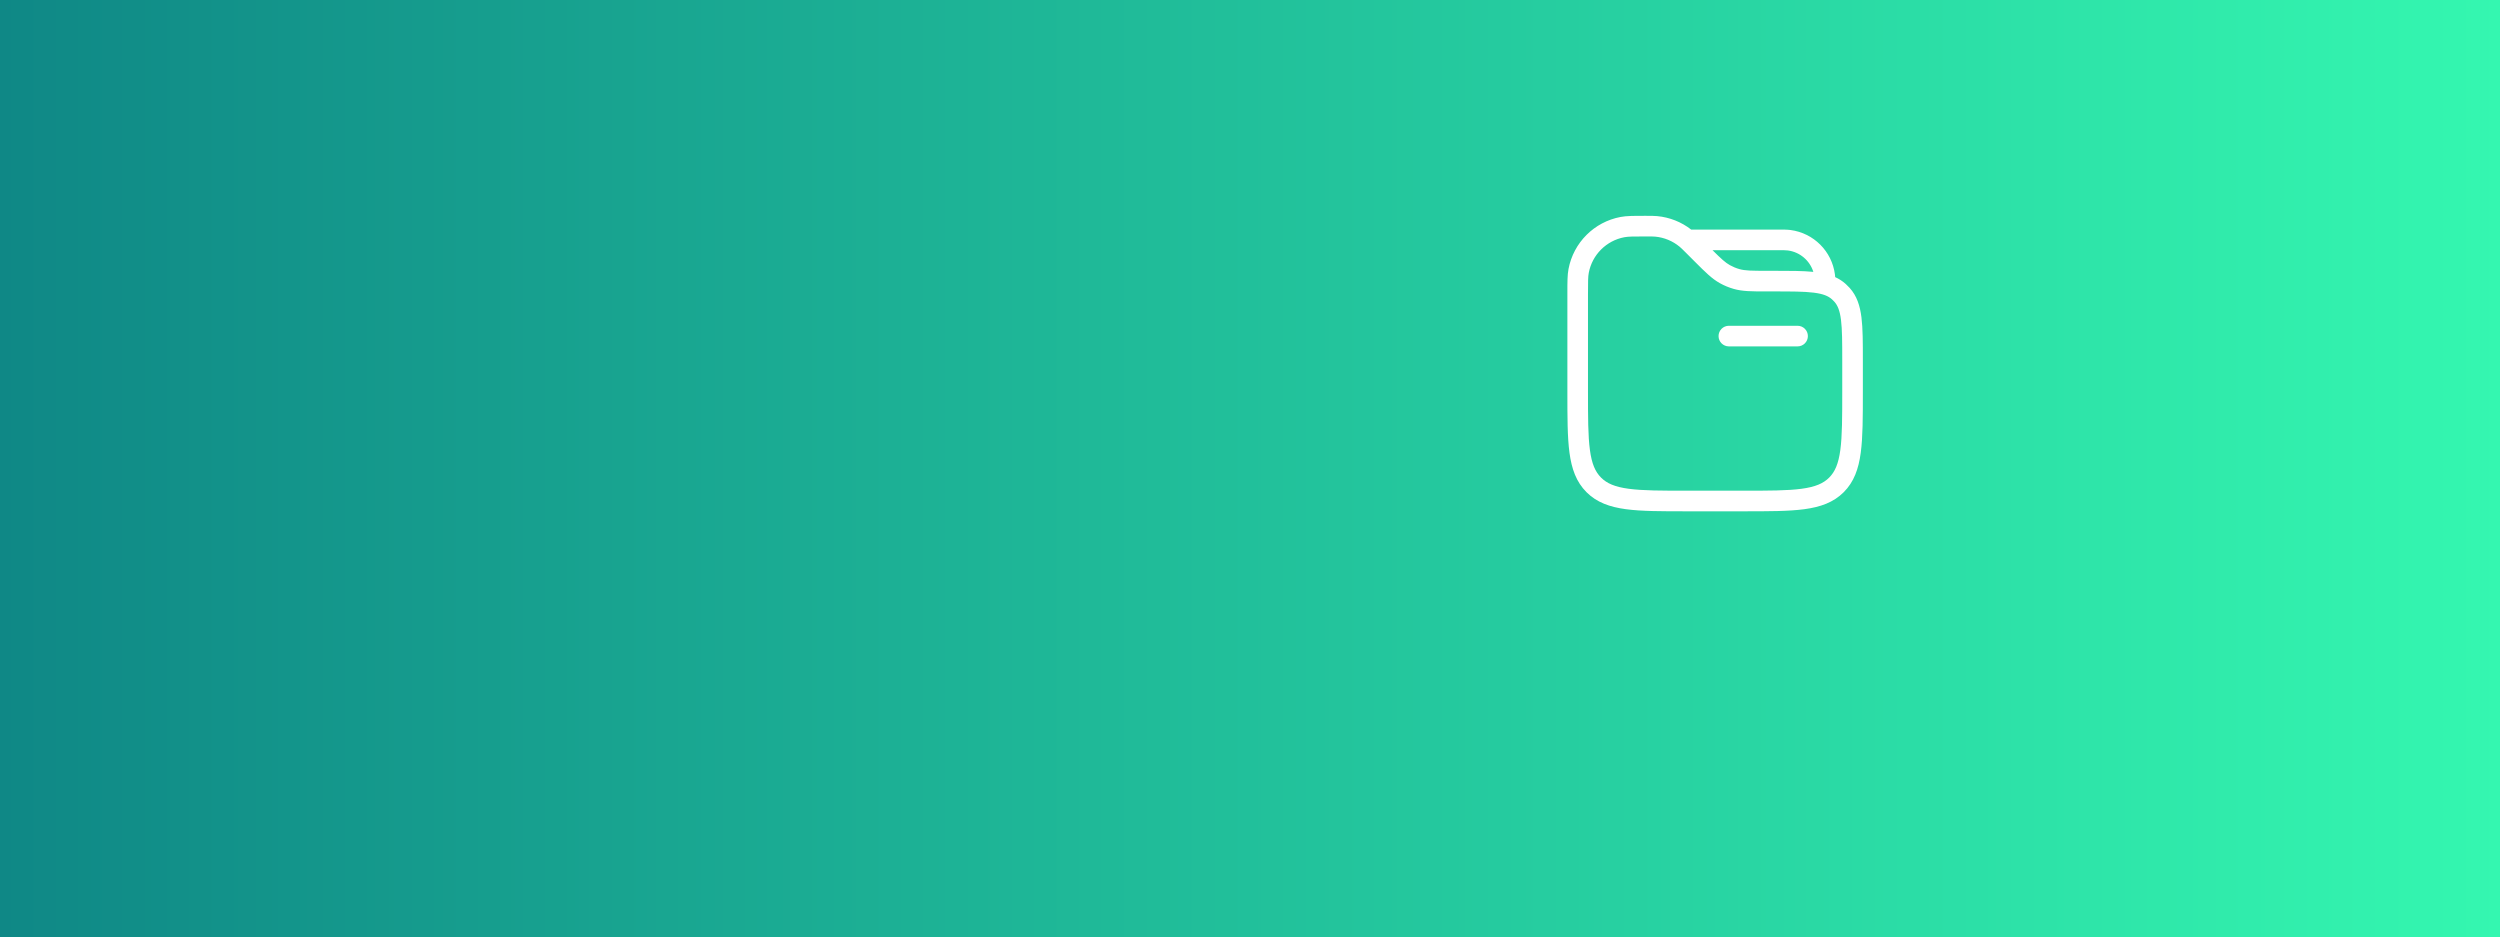 <svg width="3139" height="1177" viewBox="0 0 3139 1177" fill="none" xmlns="http://www.w3.org/2000/svg">
<rect width="3139" height="1177" fill="white"/>
<rect width="3139" height="1177" fill="url(#paint0_linear_1424_124)"/>
<rect width="3139" height="1177" fill="url(#paint1_linear_1424_124)"/>
<path fill-rule="evenodd" clip-rule="evenodd" d="M2064.79 271C2065.31 271 2065.83 271 2066.35 271L2066.99 271C2073.06 271 2076.96 271 2080.77 271.356C2096.34 272.812 2111.14 278.684 2123.45 288.256H2231.15C2231.49 288.256 2231.82 288.256 2232.15 288.256C2239.2 288.255 2244.01 288.254 2248.23 288.81C2277.26 292.633 2300.11 315.482 2303.93 344.519C2304.08 345.614 2304.19 346.747 2304.26 347.949C2309.05 350.132 2313.49 352.954 2317.56 356.621C2319.26 358.147 2320.88 359.763 2322.4 361.46C2331.52 371.595 2335.41 383.932 2337.24 398.452C2339 412.461 2339 430.169 2339 452.134V491.985C2339 523.698 2339 548.815 2336.36 568.473C2333.64 588.705 2327.91 605.079 2314.99 617.994C2302.08 630.906 2285.71 636.639 2265.47 639.358C2245.82 642 2220.7 642 2188.98 642H2118.02C2086.3 642 2061.18 642 2041.53 639.358C2021.3 636.639 2004.92 630.906 1992.01 617.994C1979.09 605.079 1973.36 588.705 1970.64 568.473C1968 548.815 1968 523.698 1968 491.985V369.354C1968 368.826 1968 368.306 1968 367.793C1968 354.059 1968 345.318 1969.42 337.769C1975.68 304.612 2001.61 278.677 2034.77 272.421C2042.32 270.997 2051.06 270.998 2064.79 271ZM2276.83 341.364C2272.38 327.131 2260.02 316.47 2244.85 314.472C2242.54 314.168 2239.58 314.14 2231.15 314.14H2150.24C2161.34 325.167 2166.37 329.773 2172.08 332.949C2175.84 335.042 2179.83 336.695 2183.97 337.875C2191.11 339.908 2198.92 340.024 2219.56 340.024H2226.89C2246.95 340.023 2263.45 340.023 2276.83 341.364ZM2066.35 296.884C2050.54 296.884 2044.42 296.94 2039.57 297.856C2016.88 302.137 1999.14 319.882 1994.86 342.568C1993.94 347.421 1993.88 353.537 1993.88 369.354V491.012C1993.88 523.915 1993.91 547.291 1996.3 565.025C1998.63 582.386 2003.01 592.388 2010.31 599.69C2017.61 606.993 2027.62 611.371 2044.98 613.706C2062.71 616.089 2086.08 616.116 2118.99 616.116H2188.01C2220.92 616.116 2244.29 616.089 2262.03 613.706C2279.39 611.371 2289.39 606.993 2296.69 599.69C2303.99 592.388 2308.37 582.386 2310.71 565.025C2313.09 547.291 2313.12 523.915 2313.12 491.012V453.013C2313.12 429.962 2313.09 413.887 2311.56 401.68C2310.06 389.797 2307.32 383.397 2303.16 378.769C2302.24 377.751 2301.27 376.782 2300.25 375.866C2295.63 371.704 2289.23 368.96 2277.34 367.466C2265.14 365.931 2249.06 365.907 2226.01 365.907H2219.56C2218.92 365.907 2218.29 365.907 2217.66 365.907C2199.58 365.911 2187.91 365.914 2176.88 362.767C2170.83 361.043 2164.99 358.627 2159.5 355.568C2149.47 349.988 2141.22 341.74 2128.44 328.951C2128 328.508 2127.55 328.059 2127.09 327.605L2117.6 318.11C2112.71 313.222 2110.84 311.37 2108.93 309.79C2100.25 302.591 2089.6 298.178 2078.36 297.128C2075.9 296.897 2073.27 296.884 2066.35 296.884ZM2157.81 421.988C2157.81 414.841 2163.61 409.047 2170.76 409.047H2257.03C2264.18 409.047 2269.98 414.841 2269.98 421.988C2269.98 429.136 2264.18 434.93 2257.03 434.93H2170.76C2163.61 434.93 2157.81 429.136 2157.81 421.988Z" fill="white"/>
<defs>
<linearGradient id="paint0_linear_1424_124" x1="3139" y1="588.5" x2="0" y2="588.5" gradientUnits="userSpaceOnUse">
<stop stop-color="#18324A"/>
<stop offset="1" stop-color="#3666A5"/>
</linearGradient>
<linearGradient id="paint1_linear_1424_124" x1="3139" y1="588.5" x2="0" y2="588.5" gradientUnits="userSpaceOnUse">
<stop stop-color="#34F7B0"/>
<stop offset="0.564" stop-color="#1FB998"/>
<stop offset="1" stop-color="#0F8886"/>
</linearGradient>
</defs>
</svg>
